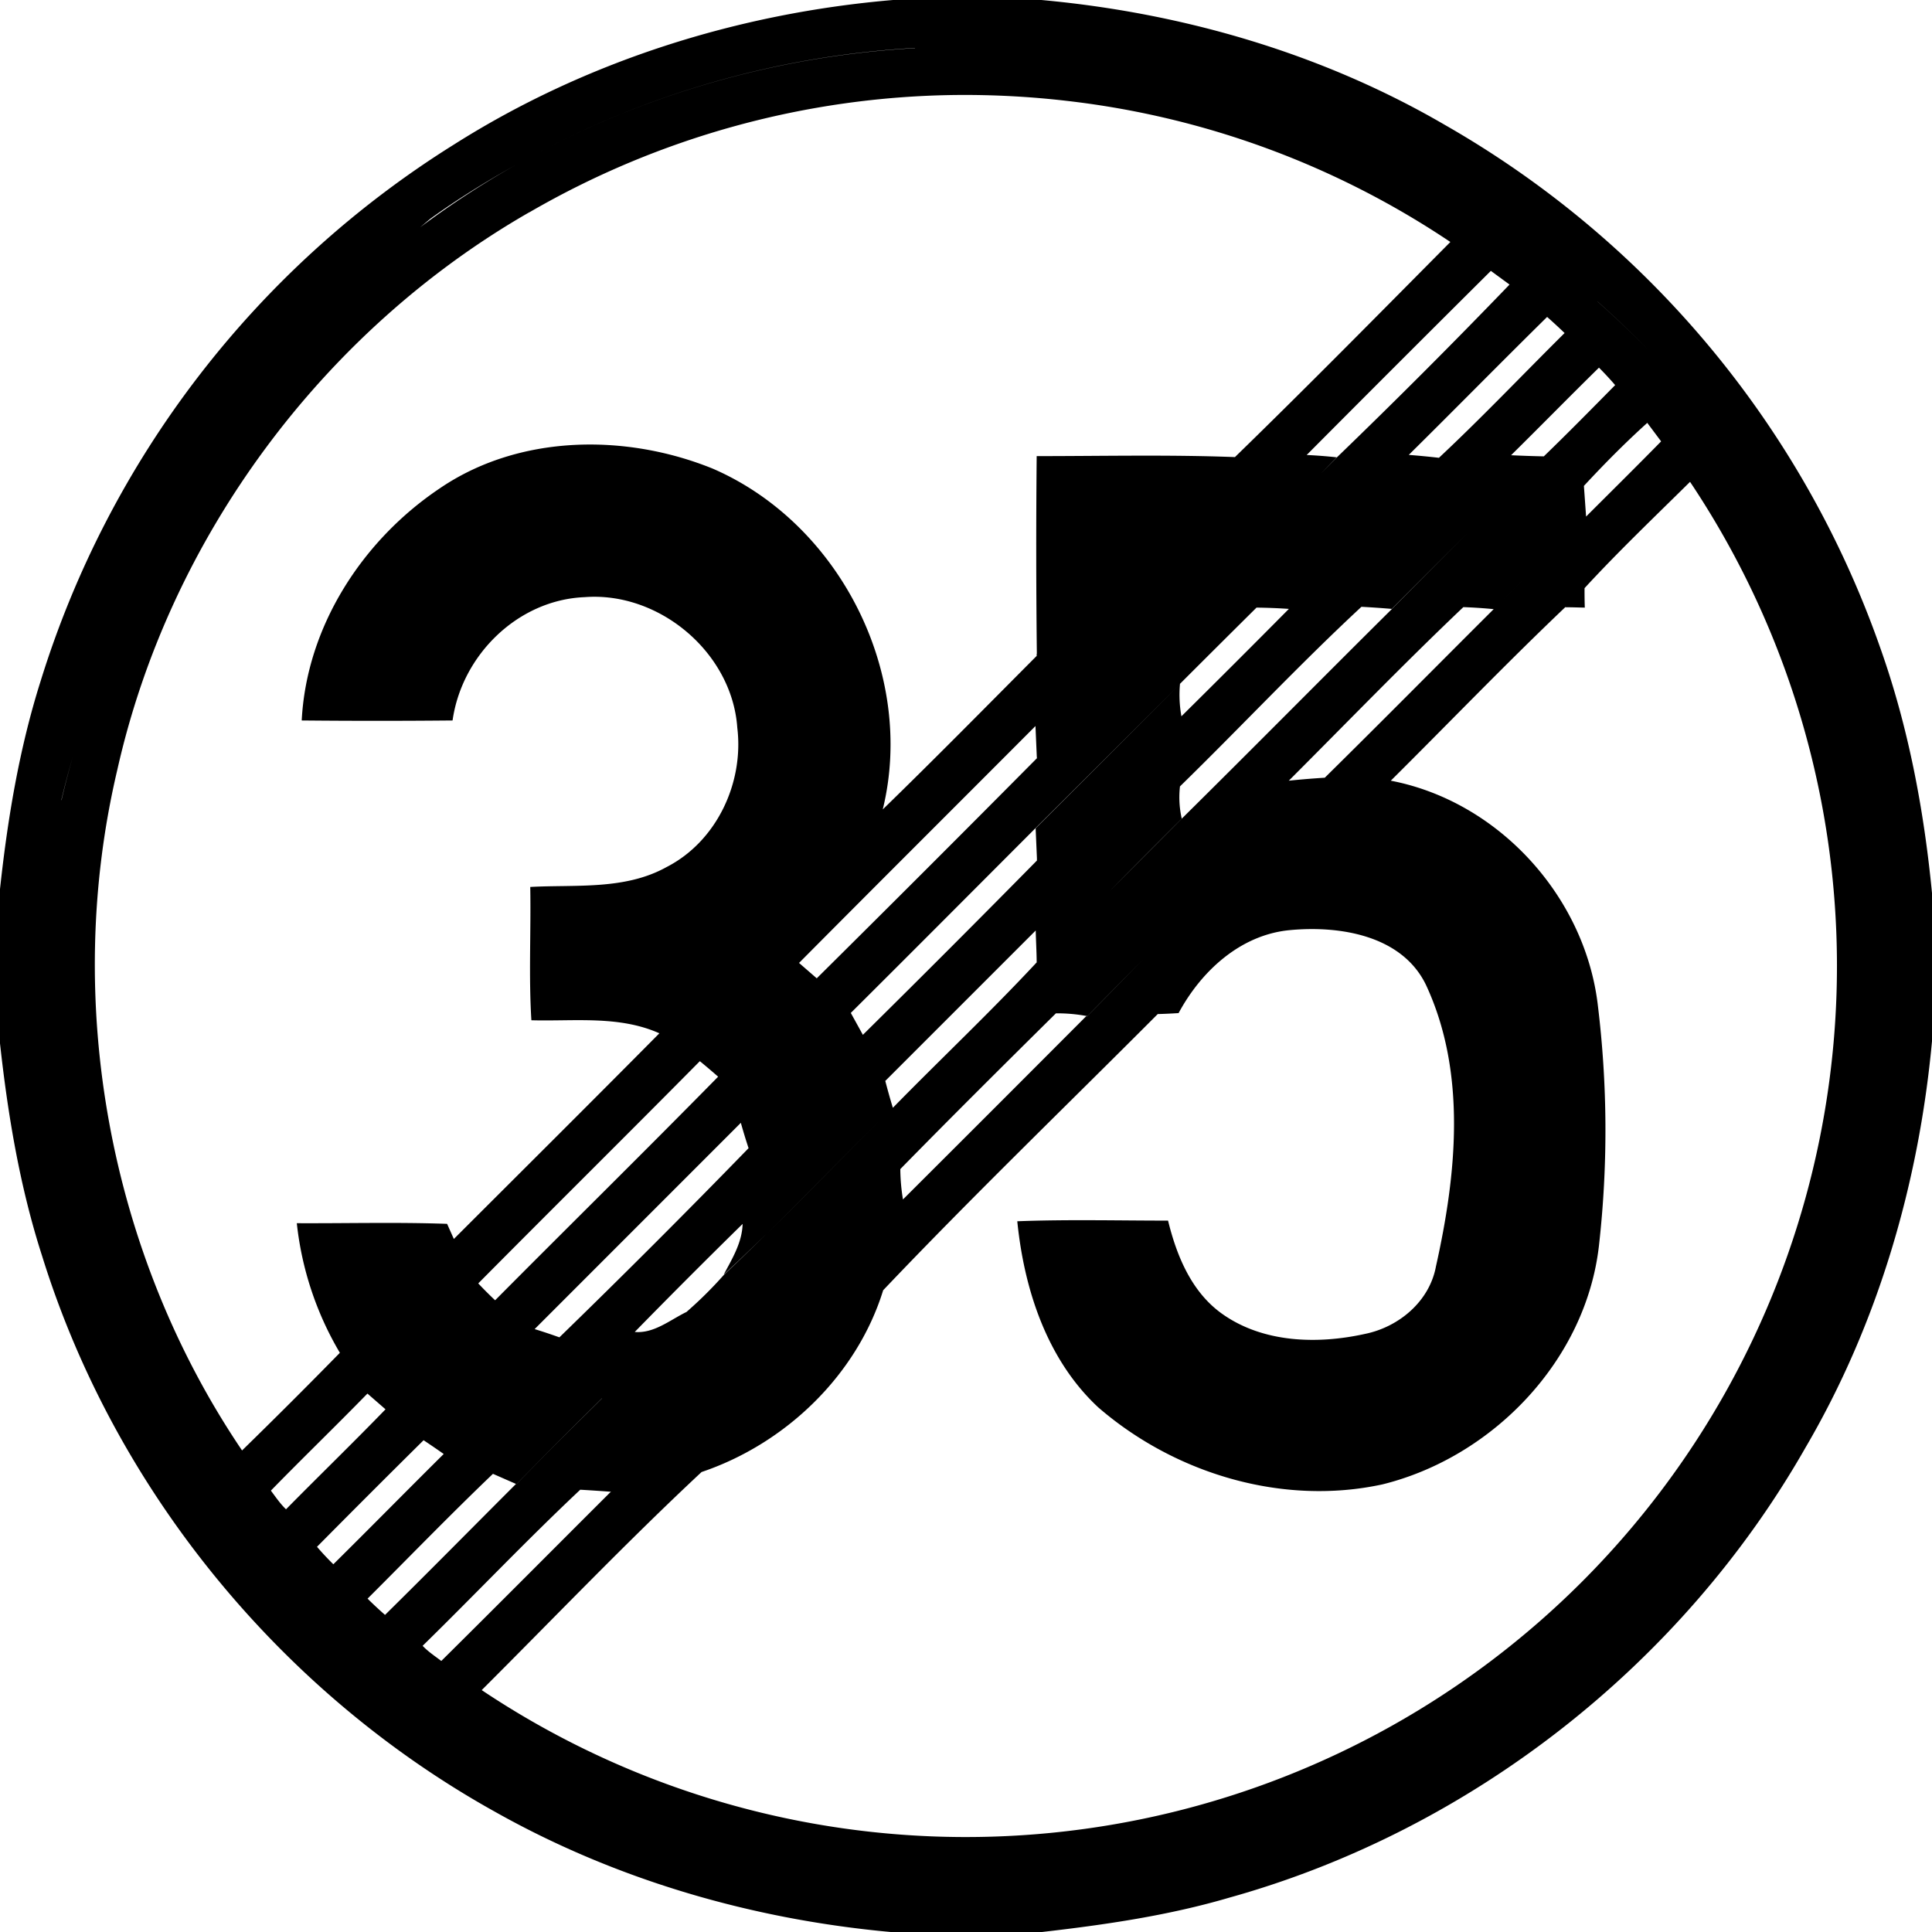 <svg xmlns="http://www.w3.org/2000/svg" width="24" height="24"><path d="M11.094 0C9.17.163 7.274.76 5.64 1.795A12.07 12.07 0 0 0 .502 8.469c-.266.843-.41 1.717-.504 2.594v1.88c.098.898.247 1.797.525 2.659.902 2.905 2.963 5.421 5.618 6.9 1.509.851 3.202 1.341 4.923 1.498h1.88c.784-.09 1.571-.204 2.331-.428 2.993-.835 5.618-2.892 7.155-5.592.899-1.535 1.407-3.28 1.57-5.046v-1.84c-.1-1.036-.294-2.065-.643-3.047a12.08 12.08 0 0 0-5.406-6.494C16.424.663 14.691.16 12.936 0zm.271.596.002.002a11.4 11.4 0 0 0-3.303.683 11.4 11.4 0 0 0-1.52.69A11.4 11.4 0 0 1 11.366.596m1.668.027a11.4 11.4 0 0 1 3.235.78 11.4 11.4 0 0 0-3.235-.78m-1.16.557a11 11 0 0 1 1.387.074 10.74 10.74 0 0 1 4.756 1.752c-.888.895-1.773 1.794-2.676 2.672h-.002c-.82-.031-1.64-.012-2.461-.012a118 118 0 0 0 .002 2.453v.002h-.002v.027c-.635.638-1.267 1.28-1.912 1.907.412-1.68-.531-3.548-2.111-4.233-1.084-.44-2.411-.427-3.397.248-.956.643-1.65 1.713-1.71 2.88a98 98 0 0 0 1.874 0c.115-.812.81-1.498 1.64-1.532.929-.072 1.833.69 1.897 1.623.083.684-.256 1.41-.877 1.729-.519.289-1.126.217-1.695.248.01.552-.02 1.106.014 1.656.531.015 1.088-.062 1.59.162-.848.856-1.701 1.704-2.553 2.555l-.084-.188c-.622-.022-1.245-.005-1.867-.008a4 4 0 0 0 .535 1.61q-.6.613-1.215 1.213c-1.654-2.444-2.228-5.582-1.55-8.454.648-2.886 2.554-5.455 5.118-6.927h.002a10.8 10.8 0 0 1 5.297-1.457M6.494 2a11 11 0 0 0-1.275.824l.125-.105c.367-.265.754-.5 1.15-.719M18.52 3.365l.232.17a83 83 0 0 1-2.145 2.147l-.197.199.195-.2a6 6 0 0 0-.373-.029q1.141-1.147 2.288-2.287m-13.952.006a11 11 0 0 0-.654.578 11 11 0 0 1 .654-.578m15.278.375a12 12 0 0 1 .64.611 12 12 0 0 0-.64-.61m-.627.19a7 7 0 0 1 .217.2c-.52.516-1.025 1.048-1.559 1.548v.002h-.002a10 10 0 0 0-.373-.036v-.002c.575-.568 1.14-1.144 1.717-1.712m.644.63a4 4 0 0 1 .201.217c-.293.297-.586.595-.886.885a14 14 0 0 1-.407-.014c.365-.36.725-.728 1.092-1.088m-16.508.02a11 11 0 0 0-.558.664 11 11 0 0 1 .558-.664m17.108.666.172.23c-.308.314-.622.624-.932.934l-.027-.379h-.002c.252-.272.514-.537.789-.785m.531.732a10.821 10.821 0 0 1-15.01 15.01c.907-.905 1.795-1.835 2.729-2.707l.002-.002c1.04-.35 1.929-1.2 2.256-2.258 1.108-1.166 2.272-2.288 3.41-3.43v-.001h.002a7 7 0 0 0 .258-.012c.28-.52.765-.97 1.375-1.03.618-.06 1.4.06 1.699.682.507 1.091.378 2.354.123 3.494-.08.436-.462.755-.885.84-.589.13-1.263.111-1.771-.25-.38-.27-.565-.72-.672-1.158-.624 0-1.25-.016-1.873.008.085.846.369 1.72 1.006 2.312.952.824 2.29 1.227 3.533.956 1.37-.34 2.526-1.542 2.687-2.967a12.8 12.8 0 0 0-.017-3.008c-.168-1.34-1.237-2.51-2.569-2.766.722-.717 1.43-1.454 2.166-2.154l.008-.01-.006.01c.08-.001.162.003.242.004q-.004-.121-.003-.242c.418-.454.87-.885 1.31-1.32M2.322 6a11 11 0 0 0-.437.709A11 11 0 0 1 2.322 6m17.254.55a65 65 0 0 0-1.014 1.016 61 61 0 0 1 1.014-1.015m-1.342.067q-.473.473-.943.947c-.872.865-1.736 1.74-2.61 2.604l-.896.9q.447-.452.895-.9a1.2 1.2 0 0 1-.022-.4c.755-.737 1.483-1.515 2.252-2.229l.004-.002q.188.01.375.026.472-.474.945-.946m-.056.924a6 6 0 0 1 .377.025c-.7.698-1.394 1.4-2.098 2.094q-.225.014-.447.037c.72-.72 1.431-1.456 2.168-2.156m-2.567.004v.002a7 7 0 0 1 .4.016q-.664.67-1.335 1.334a1.5 1.5 0 0 1-.018-.4q-.895.896-1.793 1.792l.016.371v.029a221 221 0 0 1-2.162 2.165l-.15-.272c.766-.762 1.53-1.53 2.294-2.295q.899-.895 1.795-1.79v-.003q.475-.475.953-.949m-14.127.076a11 11 0 0 0-.283.66 11 11 0 0 1 .283-.66m21.541 1.39.038.141zm-10.162.007.016.373v.002l.002.025q-1.36 1.371-2.733 2.732v.002h-.002l-.22-.191c.977-.984 1.959-1.962 2.937-2.943M.904 9.402a11 11 0 0 0-.14.537H.762a11 11 0 0 1 .142-.537m14.074 1.739q-.741.734-1.47 1.482l-.002.004-.012-.004q-1.137 1.14-2.277 2.277a2.4 2.4 0 0 1-.033-.377c.637-.65 1.285-1.294 1.933-1.935a2 2 0 0 1 .38.033l.01.002c.486-.5.978-.991 1.472-1.482m-2.113.418c.003.132.011.262.012.394h.002c-.574.617-1.195 1.202-1.787 1.807h-.002c-.527.516-1.039 1.05-1.565 1.566.526-.517 1.038-1.05 1.565-1.566a8 8 0 0 1-.094-.334h.002zm-4.172 1.625h.002q.113.093.225.191c-.915.931-1.847 1.848-2.768 2.775v.002H6.15a5 5 0 0 1-.209-.209c.915-.923 1.839-1.837 2.752-2.76m.51.765a7 7 0 0 0 .096.315 116 116 0 0 1-2.35 2.35q-.153-.055-.306-.102v-.002zm.022 1.256c-.006.231-.13.433-.235.63q.27-.25.533-.509-.261.259-.529.51a5 5 0 0 1-.469.465h-.002c-.202.099-.401.267-.638.246q.662-.677 1.34-1.342m-4.66 2.108.224.195c-.407.42-.826.826-1.236 1.242-.072-.069-.128-.152-.188-.232.396-.406.804-.8 1.2-1.206m2.912.06h.002c-.356.352-.714.703-1.06 1.064h-.001c.346-.36.703-.712 1.059-1.064m-2.215.52q.125.083.25.171c-.459.455-.912.916-1.371 1.37q-.107-.105-.203-.217.658-.665 1.324-1.324m.861.418h.002l.285.125c-.542.542-1.08 1.088-1.627 1.627a5 5 0 0 1-.217-.202c.518-.517 1.028-1.044 1.557-1.55m1.086.197h.002q.188.011.377.025l.006.002h-.008c-.702.7-1.4 1.403-2.104 2.1-.079-.06-.164-.116-.232-.188.657-.643 1.29-1.311 1.959-1.94m-3.129 1.71a11 11 0 0 0 .37.322 11 11 0 0 1-.37-.322m1.262 1.045a11 11 0 0 0 .49.326 11 11 0 0 1-.49-.326m1.414.861a11 11 0 0 0 .52.26 11 11 0 0 1-.52-.26m1.615.688a11 11 0 0 0 .428.146 11 11 0 0 1-.428-.146"/></svg>